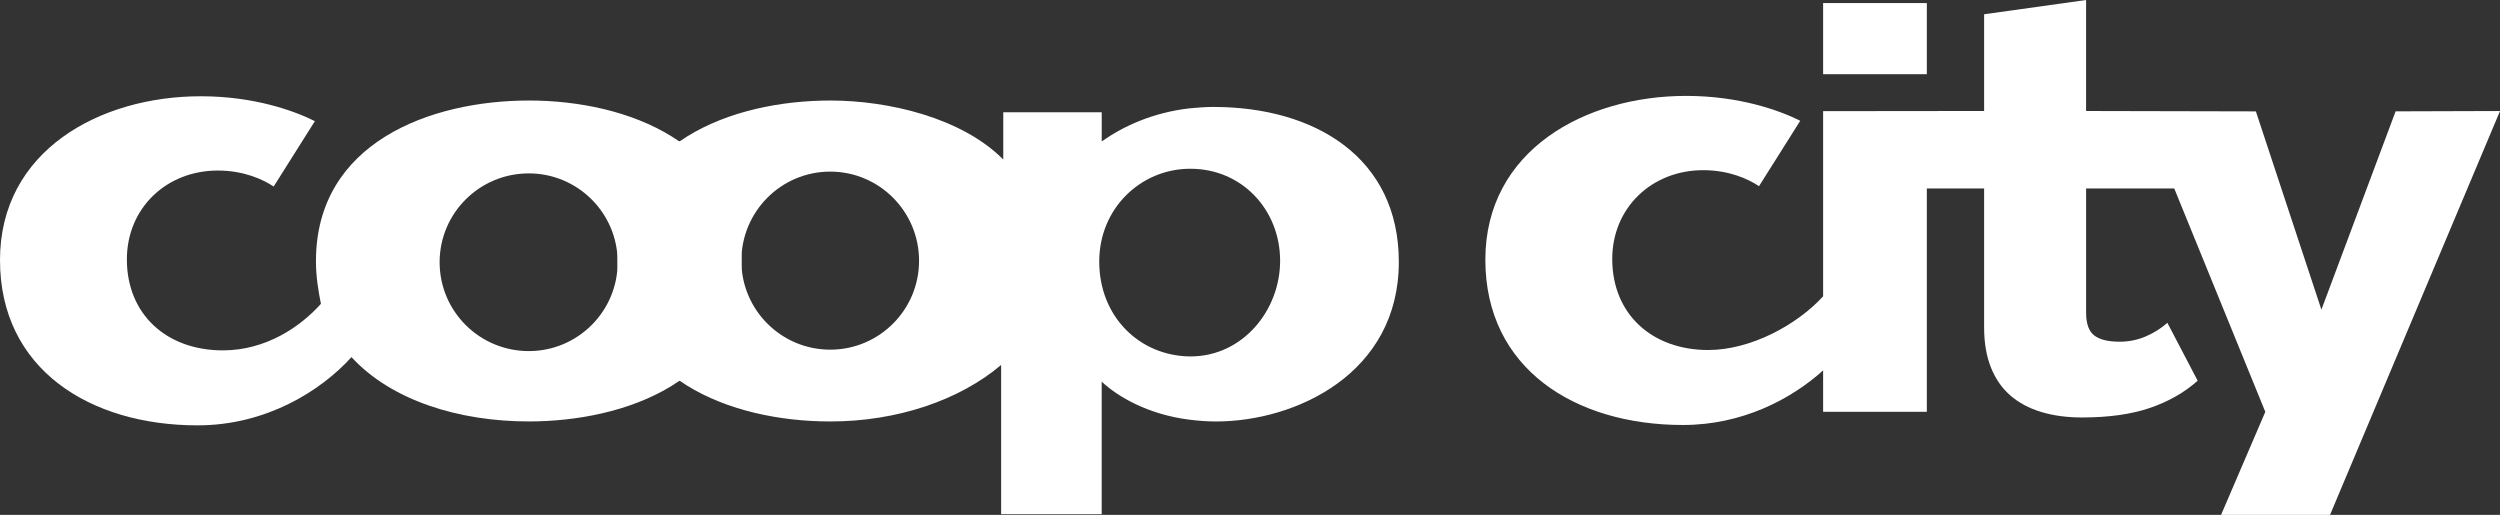 <?xml version="1.0" encoding="UTF-8"?>
<svg id="Ebene_1" data-name="Ebene 1" xmlns="http://www.w3.org/2000/svg" version="1.1" viewBox="0 0 175.748 36.195">
  <rect x="0" y="0" width="175.748" height="36.195" fill="#333333" stroke="none"/>
  <defs>
    <style>
      .cls-1 {
        fill: #fff;
        stroke-width: 0px;
      }
    </style>
  </defs>
  <path class="cls-1" d="M85.295,7.517c-.575,0-1.124.05-1.674.099-2.573.3-4.597,1.225-6.171,2.324v-2.049h-6.921v3.323c-2.923-2.948-8.095-4.147-12.143-4.147h-.025c-6.896,0-14.941,2.973-14.941,11.293,0,8.245,7.945,11.268,14.941,11.268h.025c4.647,0,9.045-1.474,11.993-3.972v10.493h7.07v-9.318c1.099,1.024,3.198,2.298,6.171,2.673.6.075,1.225.125,1.873.125,5.572,0,12.843-3.348,12.843-11.218,0-7.32-5.872-10.893-13.042-10.893ZM58.363,24.581c-3.448,0-6.246-2.798-6.246-6.246,0-3.472,2.798-6.271,6.246-6.271,3.448,0,6.246,2.798,6.246,6.271,0,3.448-2.798,6.246-6.246,6.246ZM83.696,25.056h-.075c-3.497-.051-6.346-2.774-6.346-6.671,0-3.747,2.923-6.496,6.346-6.521h.075c3.598,0,6.296,2.873,6.296,6.471,0,3.473-2.623,6.721-6.296,6.721Z"/>
  <path class="cls-1" d="M37.176,7.067c-6.895,0-14.965,2.948-14.965,11.293,0,1.1.175,2.124.35,2.998-1.474,1.649-3.898,3.273-6.896,3.273-3.948,0-6.746-2.523-6.746-6.396,0-3.598,2.773-6.246,6.397-6.246,1.823,0,3.173.624,3.922,1.124l2.898-4.597c-1.449-.725-4.272-1.749-8.02-1.749C7.021,6.767,0,10.59,0,18.285c0,7.67,6.321,11.617,13.891,11.617,4.797,0,8.644-2.398,10.818-4.797,2.823,3.073,7.595,4.522,12.467,4.522,6.671,0,14.94-2.798,14.94-11.268,0-8.27-7.994-11.293-14.94-11.293ZM37.176,24.681c-3.472,0-6.271-2.798-6.271-6.246,0-3.448,2.798-6.246,6.271-6.246,3.448,0,6.246,2.798,6.246,6.246,0,3.448-2.798,6.246-6.246,6.246Z"/>
  <path class="cls-1" d="M47.769,26.755c-2.548-1.749-4.347-4.473-4.347-8.395,0-3.898,1.749-6.621,4.347-8.419,2.574,1.799,4.347,4.522,4.347,8.419,0,3.922-1.773,6.621-4.347,8.395h0Z"/>
  <path class="cls-1" d="M135.455.217h-7.291v4.998h7.291c.006-2.126.006-3.746,0-4.998h0Z"/>
  <path class="cls-1" d="M168.409,7.83l-5.216,13.939-4.607-13.939-11.936-.027V0l-7.168,1.003v6.799l-11.318.012v13.016c-1.829,2.004-5.082,3.775-8.08,3.775-3.947,0-6.745-2.523-6.745-6.396,0-3.598,2.773-6.246,6.396-6.246,1.824,0,3.173.624,3.922,1.124l2.898-4.597c-1.449-.725-4.273-1.749-8.02-1.749-7.095,0-14.116,3.823-14.116,11.518,0,7.67,6.321,11.617,13.891,11.617,4.154,0,7.594-1.799,9.854-3.839v2.913h7.291v-15.701h4.027v9.77c0,1.065.156,1.996.471,2.795.315.799.768,1.458,1.362,1.977.594.518,1.318.908,2.171,1.167.853.26,1.813.389,2.878.389,1.87,0,3.457-.222,4.761-.666,1.305-.443,2.427-1.081,3.37-1.915l-2.131-4.075c-.423.382-.926.7-1.505.952-.581.253-1.198.378-1.853.378-.806,0-1.4-.146-1.782-.44-.383-.294-.573-.829-.573-1.608v-8.725h6.197l6.401,15.704-3.108,7.24h7.659l11.949-28.388-7.339.023h0Z"/>
</svg>
